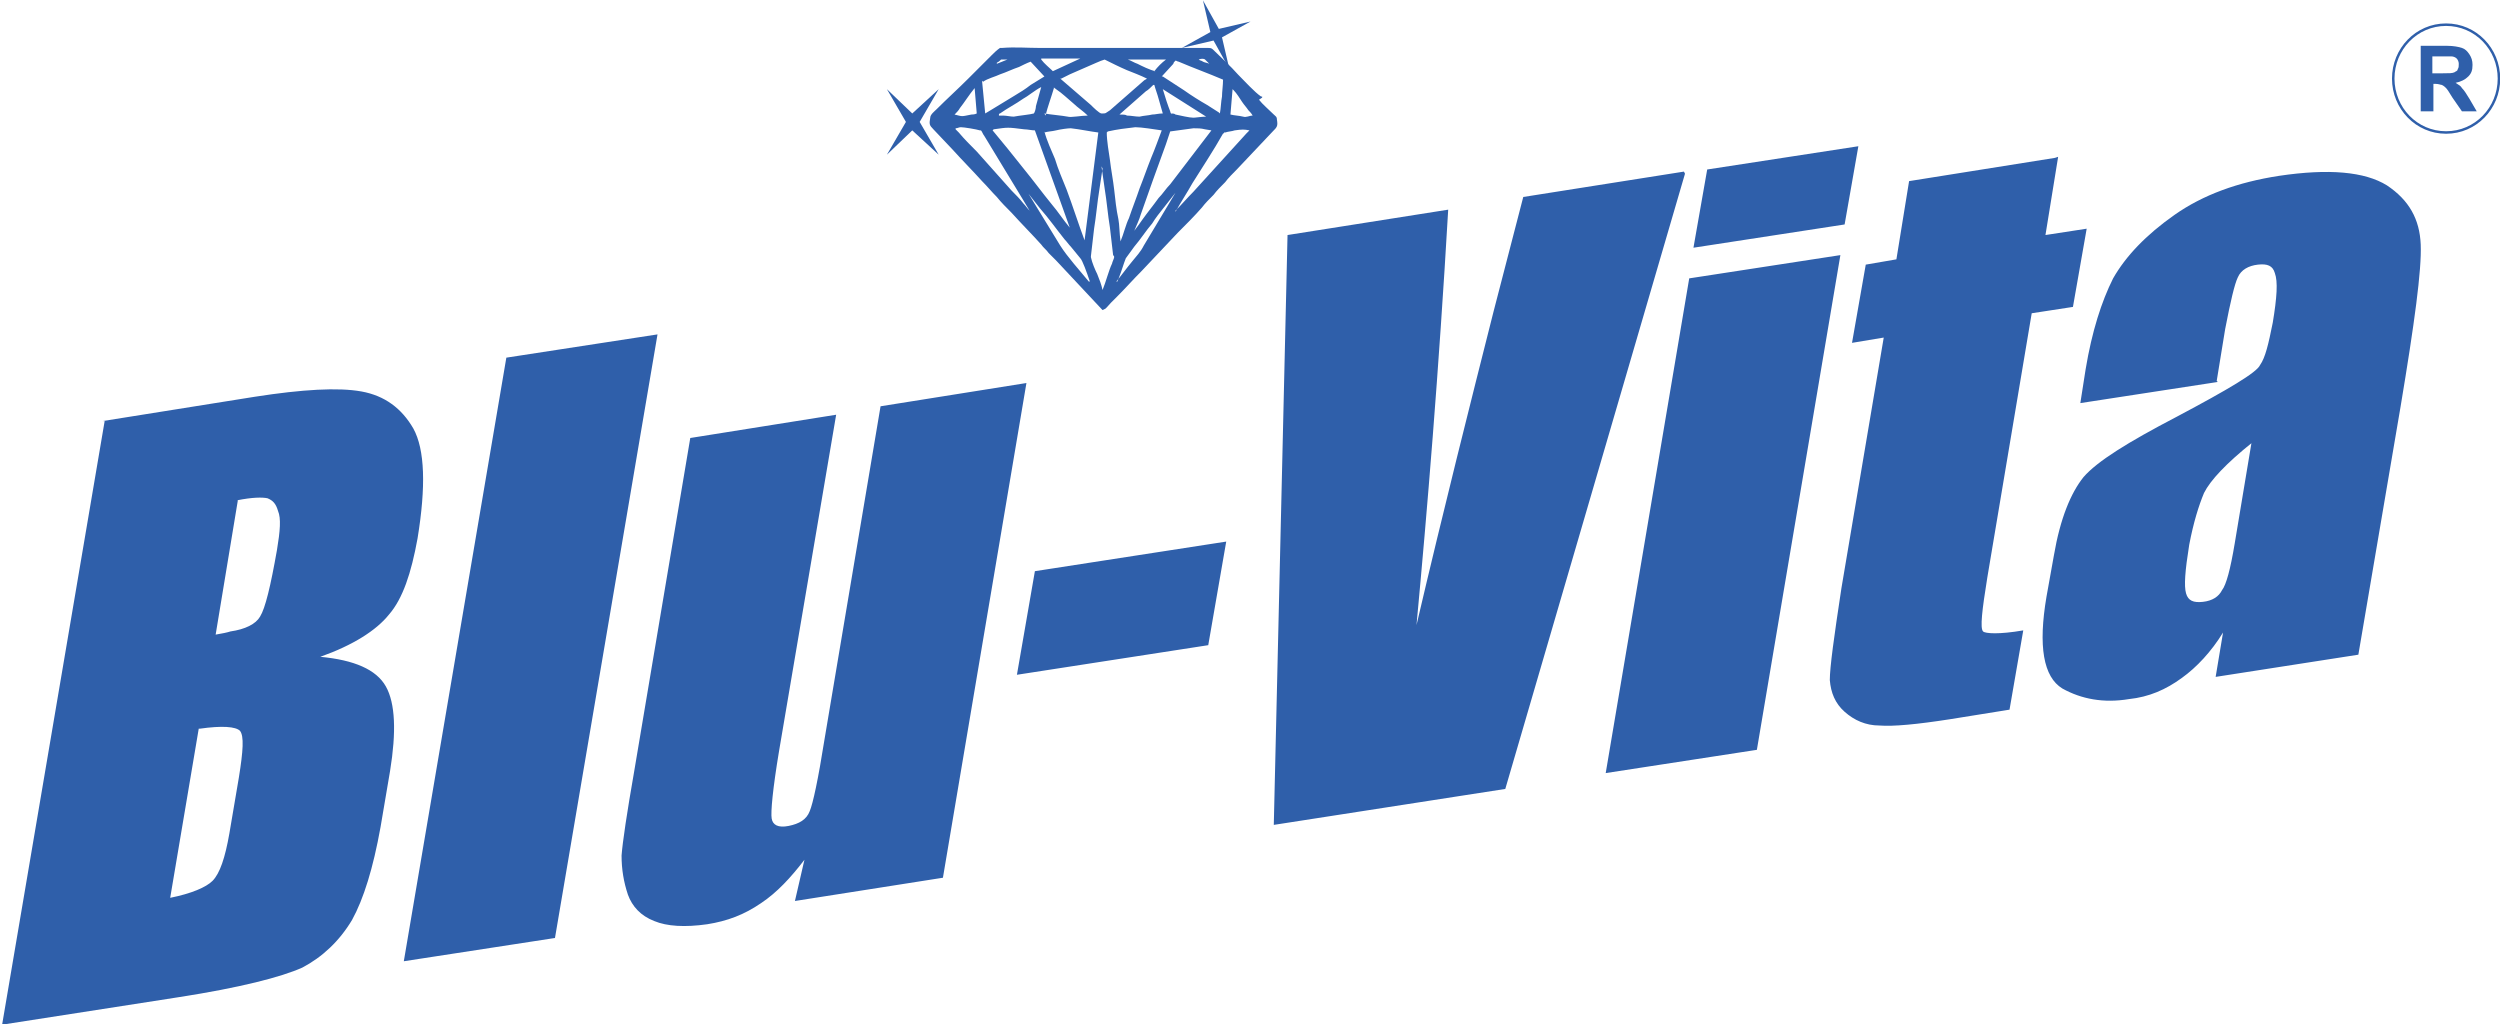 <svg width="2085" height="854" viewBox="0 0 2085 854" fill="none" xmlns="http://www.w3.org/2000/svg">
<g clip-path="url(#clip0_4743_5)">
<path d="M2040.04 20.578C2064.73 20.578 2084.12 40.855 2084.12 65.54C2084.12 90.225 2064.73 110.502 2040.04 110.502C2015.36 110.502 1995.96 90.225 1995.96 65.54C1995.96 40.855 2015.36 20.578 2040.04 20.578Z" stroke="#2F5FAA" stroke-width="2.084"/>
<path d="M85.518 351.179L212.47 330.902C252.142 324.73 282.117 322.967 301.512 326.494C320.907 330.02 335.013 340.599 344.711 357.35C354.408 374.982 355.29 405.838 348.237 449.037C342.947 478.13 335.895 499.289 324.434 512.513C313.854 525.737 294.459 538.079 267.129 547.777C295.341 550.422 313.854 558.356 321.789 572.462C329.723 586.568 330.605 610.371 325.315 642.991L317.381 689.716C311.21 724.098 303.275 749.665 293.577 767.297C282.998 784.929 268.892 798.153 252.142 806.969C234.51 814.904 200.127 823.72 148.994 831.654L1.766 854.576L87.281 351.179H85.518ZM198.364 417.299L179.85 529.263C185.14 528.382 189.548 527.5 192.193 526.618C204.535 524.855 213.351 520.447 216.878 514.276C221.286 507.223 225.694 488.709 230.983 458.735C233.628 442.866 234.51 432.287 231.865 426.115C230.102 419.944 227.457 417.299 223.049 415.536C218.641 414.654 210.706 414.654 197.482 417.299H198.364ZM165.744 607.726L141.941 748.783C159.573 745.257 171.916 739.967 177.205 734.678C183.377 728.506 187.785 715.282 191.311 695.005L199.246 648.28C202.772 626.24 203.654 613.898 200.127 609.489C196.601 605.963 185.14 605.081 166.626 607.726H165.744ZM548.362 278.887L462.846 782.284L336.776 801.68L422.292 298.282L548.362 278.887ZM856.043 319.441L786.396 732.033L662.971 751.428L670.905 717.045C659.444 732.033 647.983 744.375 634.759 753.191C620.654 762.889 606.548 768.179 589.797 770.824C571.284 773.468 556.296 772.587 545.717 768.179C534.256 763.771 527.203 755.836 523.677 746.139C520.15 735.559 518.387 724.98 518.387 713.519C519.269 702.058 522.795 678.255 528.966 642.991L575.692 365.284L697.353 345.889L649.747 626.24C644.457 657.978 642.694 677.373 643.575 682.663C644.457 687.952 648.865 690.597 657.681 688.834C666.497 687.071 672.668 683.544 675.313 676.492C677.958 670.32 682.366 650.043 687.656 616.542L734.381 338.836L856.043 319.441ZM1022.67 451.682L1007.68 538.079L848.108 562.764L863.095 476.367L1022.67 451.682ZM1405.28 144.883L1255.41 657.978L1062.34 687.952L1073.8 196.016L1207.8 174.857C1199.87 311.506 1190.17 426.997 1181.36 521.329C1204.28 423.47 1226.32 336.191 1245.71 259.492L1270.4 164.278L1404.4 143.119L1405.28 144.883ZM1549.87 121.961L1538.41 187.2L1412.34 206.595L1423.8 141.356L1549.87 121.961ZM1534.88 212.766L1465.23 625.358L1339.16 644.754L1408.81 232.162L1534.88 212.766ZM1716.49 130.777L1705.91 196.016L1740.29 190.726L1728.83 255.965L1694.45 261.255L1657.42 481.656C1653.02 508.986 1651.25 523.974 1653.9 526.618C1655.66 528.382 1667.12 529.263 1687.4 525.737L1675.94 591.857L1626.57 599.792C1598.36 604.2 1578.96 605.963 1567.5 605.081C1556.04 605.081 1546.34 600.673 1538.41 593.621C1530.47 586.568 1526.95 577.752 1526.06 567.172C1526.06 556.593 1529.59 531.026 1535.76 490.473L1571.03 281.532L1544.58 285.94L1556.04 220.701L1581.6 216.293L1592.18 151.054L1713.85 131.659L1716.49 130.777ZM1849.61 318.559L1735 336.191L1739.41 307.98C1744.7 276.242 1752.64 251.557 1762.33 232.162C1772.91 213.648 1789.66 196.016 1813.47 179.265C1837.27 162.515 1866.36 151.936 1900.75 146.646C1942.18 140.475 1972.16 143.119 1990.67 154.58C2009.18 166.923 2018 182.792 2018.88 203.95C2019.76 225.109 2013.59 270.071 2002.13 338.836L1966.87 546.014L1847.85 564.528L1854.02 527.5C1844.32 543.369 1831.98 556.593 1819.64 565.409C1806.41 575.107 1792.31 581.278 1775.56 583.041C1754.4 586.568 1735.89 583.041 1720.02 574.225C1704.15 564.528 1699.74 538.961 1706.79 497.525L1712.96 463.143C1718.25 432.287 1727.07 411.128 1737.65 397.904C1749.11 384.68 1774.68 368.811 1815.23 347.652C1858.43 324.73 1882.23 310.625 1884.88 304.454C1889.29 298.282 1891.93 286.821 1895.46 269.189C1898.98 248.031 1899.86 234.807 1897.22 227.754C1895.46 221.583 1891.05 219.819 1883.11 220.701C1875.18 221.583 1869.01 225.109 1866.36 231.28C1863.72 236.57 1860.19 251.557 1855.78 274.479L1848.73 317.678L1849.61 318.559ZM1878.71 368.811C1856.67 386.443 1843.44 400.549 1838.15 411.128C1833.74 421.707 1829.34 435.813 1825.81 454.327C1822.28 476.367 1821.4 488.709 1823.17 494.881C1824.93 501.052 1829.34 502.815 1837.27 501.933C1845.21 501.052 1850.49 497.525 1853.14 492.236C1856.67 487.828 1860.19 474.604 1863.72 453.445L1877.82 368.811H1878.71Z" fill="#2F5FAA"/>
<path fill-rule="evenodd" clip-rule="evenodd" d="M1050 83.173C1052.64 86.699 1058.81 91.989 1062.34 95.515C1064.1 97.278 1064.98 97.278 1064.98 99.923C1065.87 105.213 1064.98 106.094 1061.46 109.621L1031.48 141.359C1027.96 144.885 1024.43 148.411 1021.79 151.938C1018.26 155.464 1014.73 158.991 1012.09 162.517C1008.56 166.044 1005.04 169.57 1002.39 173.096C996.22 180.149 989.167 187.202 982.114 194.255L952.139 225.993C945.086 233.046 938.915 240.099 931.862 247.151C930.099 248.915 928.336 250.678 926.573 252.441C924.809 254.204 922.165 257.731 921.283 257.731L919.52 258.612L880.729 217.177C878.966 215.414 876.321 212.769 874.558 211.006C872.795 208.361 870.15 206.598 868.387 203.953C860.452 195.137 851.636 186.321 843.702 177.505C839.294 173.096 834.886 168.688 831.359 164.28C826.951 159.872 823.425 155.464 819.017 151.056C811.082 142.24 802.266 133.424 794.332 124.608L778.463 107.858C774.936 104.331 774.936 103.45 775.818 98.16C775.818 95.515 779.344 92.87 781.108 91.107C789.924 82.291 798.74 74.356 807.556 65.54L826.951 46.145C828.714 44.382 831.359 41.737 834.004 39.974H834.886H835.767C846.346 39.092 856.926 39.974 866.623 39.974H1005.92C1010.33 39.974 1010.33 39.974 1012.97 42.619C1019.14 48.79 1026.19 54.961 1032.37 62.014C1037.66 67.304 1046.47 77.001 1051.76 80.528H1052.64V81.409L1050 83.173ZM831.359 53.198L840.175 49.672C838.412 49.672 835.767 49.672 834.886 49.672C834.004 50.553 833.122 51.435 831.359 52.316V53.198ZM868.387 49.672C871.031 53.198 875.439 56.724 877.203 58.488L878.084 59.369L901.006 48.79C895.716 48.79 890.427 48.79 886.9 48.79C880.729 48.79 874.558 48.79 868.387 48.79V49.672ZM962.719 59.369C965.363 55.843 968.89 52.316 972.416 49.672H940.678C943.323 50.553 945.968 52.316 948.613 53.198C952.139 54.961 959.192 58.488 963.6 59.369H962.719ZM999.746 49.672C1000.63 50.553 1002.39 50.553 1003.27 51.435C1005.04 52.316 1006.8 52.316 1008.56 53.198L1005.04 49.672C1004.15 48.79 1001.51 48.79 999.746 49.672ZM819.017 67.304L821.661 94.633C823.425 93.752 824.306 92.87 826.069 91.989L846.346 79.646C850.754 77.001 855.163 74.356 859.571 70.83L871.031 63.777L859.571 51.435C856.926 52.316 851.636 54.961 849.873 55.843C844.583 57.606 839.294 60.251 834.004 62.014C830.478 63.777 823.425 65.54 819.898 68.185L819.017 67.304ZM969.771 63.777C975.061 67.304 982.114 71.712 987.404 75.238C993.575 79.646 1000.63 84.054 1006.8 87.581L1016.5 93.752L1017.38 94.633C1018.26 90.225 1018.26 84.936 1019.14 80.528C1019.14 77.001 1020.02 70.83 1020.02 66.422C1007.68 61.132 995.338 56.724 982.995 51.435C982.114 51.435 981.232 50.553 980.351 50.553C979.469 51.435 978.587 52.316 978.587 53.198L968.89 63.777H969.771ZM884.256 65.54L909.822 87.581C911.585 89.344 916.875 94.633 918.638 94.633C923.046 94.633 921.283 94.633 925.691 91.989L953.902 67.304C954.784 66.422 955.666 66.422 956.547 65.54C951.258 62.896 944.205 60.251 939.797 58.488C933.626 55.843 926.573 52.316 921.283 49.672C917.757 50.553 910.704 54.08 906.296 55.843C901.888 57.606 896.598 60.251 892.19 62.014L885.137 65.54H884.256ZM833.122 96.397C834.886 96.397 835.767 96.397 836.649 96.397C839.294 96.397 842.82 97.278 845.465 97.278C849.873 96.397 859.571 95.515 862.215 94.633C863.097 93.752 863.979 90.225 863.979 88.462L868.387 72.593C863.097 75.238 856.926 80.528 853.399 82.291C847.228 86.699 840.175 90.225 834.004 94.633C834.004 94.633 833.122 94.633 833.122 95.515V96.397ZM976.824 94.633C977.706 94.633 979.469 94.633 980.351 95.515C984.759 96.397 991.812 98.16 995.338 98.16C997.101 98.16 1002.39 97.278 1005.92 97.278L969.771 74.356C971.535 80.528 974.179 88.462 975.943 92.87C975.943 93.752 976.824 94.633 976.824 95.515V94.633ZM871.031 94.633C875.439 95.515 886.019 96.397 890.427 97.278C893.072 98.16 901.888 96.397 907.177 96.397C903.651 92.87 898.361 89.344 895.716 86.699C890.427 82.291 886.019 77.883 880.729 74.356C879.848 73.475 878.966 73.475 878.966 72.593C878.966 72.593 878.966 72.593 878.966 73.475C877.203 79.646 873.676 89.344 871.913 96.397L871.031 94.633ZM961.837 70.83C960.074 72.593 957.429 75.238 955.666 76.12L933.626 95.515C936.27 95.515 938.915 95.515 939.797 96.397C943.323 96.397 946.85 97.278 950.376 97.278C953.902 96.397 957.429 96.397 960.955 95.515C963.6 95.515 966.245 94.633 969.771 94.633C968.89 91.107 967.127 85.817 966.245 82.291C965.363 78.765 963.6 74.356 962.719 70.83H961.837ZM796.095 95.515C803.148 97.278 801.385 97.278 810.201 95.515C811.082 95.515 812.845 95.515 814.609 94.633L812.845 73.475C808.437 78.765 804.029 85.817 800.503 90.225C799.621 91.989 797.858 93.752 796.976 94.633L796.095 95.515ZM1027.96 74.356L1026.19 95.515C1029.72 96.397 1033.25 96.397 1036.77 97.278C1039.42 98.16 1042.06 96.397 1044.71 96.397C1043.83 94.633 1042.06 92.87 1041.18 91.989C1039.42 89.344 1037.66 87.581 1035.89 84.936C1034.13 82.291 1031.48 77.883 1028.84 75.238L1027.96 74.356ZM796.976 107.858C797.858 108.739 798.74 109.621 799.621 110.502C804.029 115.792 809.319 121.082 814.609 126.371L843.702 158.991C847.228 162.517 850.754 166.044 853.399 169.57C855.163 171.333 856.926 173.978 858.689 175.741L853.399 166.925C842.82 149.293 831.359 130.779 820.78 113.147C819.898 112.266 819.017 109.621 818.135 108.739H817.253C814.609 107.858 804.029 106.094 801.385 106.094C799.621 106.094 798.74 106.976 796.976 106.976V107.858ZM980.351 175.741C985.64 170.452 990.048 165.162 995.338 159.872L1039.42 111.384C1040.3 110.502 1041.18 109.621 1042.06 108.739C1037.66 107.858 1035.89 107.858 1029.72 108.739C1027.08 109.621 1024.43 109.621 1021.79 110.502H1020.9C1020.9 110.502 1020.9 111.384 1020.02 111.384C1012.09 125.49 1003.27 138.714 994.456 152.82C990.048 160.754 984.759 168.688 980.351 176.623V175.741ZM827.833 108.739C831.359 113.147 836.649 119.318 840.175 123.726L854.281 141.359C862.215 151.056 869.268 160.754 877.203 170.452C882.492 176.623 886.9 183.676 892.19 189.847L863.097 108.739C860.452 108.739 856.926 107.858 854.281 107.858C840.175 106.094 841.057 106.094 828.714 107.858L827.833 108.739ZM975.943 109.621L972.416 120.2C965.363 139.595 958.311 158.991 951.258 179.268C950.376 182.794 947.731 188.084 945.968 192.492C948.613 188.965 951.258 185.439 953.021 182.794C957.429 176.623 961.837 171.333 966.245 165.162C969.771 161.636 972.416 157.228 975.943 153.701L1010.33 108.739L1005.04 107.858C1001.51 106.976 998.864 106.976 995.338 106.976C989.167 107.858 982.995 108.739 975.943 109.621ZM871.031 109.621C872.795 116.674 877.203 126.371 879.848 132.543C882.492 141.359 886.019 149.293 889.545 158.109C894.835 172.215 899.243 186.321 904.532 200.426L915.993 110.502C908.941 109.621 901.006 107.858 893.072 106.976C890.427 106.976 884.256 107.858 880.729 108.739C877.203 109.621 873.676 109.621 871.031 110.502V109.621ZM923.046 110.502C923.046 117.555 924.809 127.253 925.691 133.424C926.573 141.359 928.336 150.175 929.217 158.109C930.099 166.044 930.981 174.86 932.744 182.794C933.626 187.202 933.626 195.137 934.507 201.308C937.152 195.137 938.915 187.202 941.56 181.913C944.205 173.978 947.731 165.162 950.376 157.228C953.902 148.411 956.547 140.477 960.074 131.661C962.719 125.49 966.245 115.792 968.89 108.739C962.719 107.858 952.139 106.094 946.85 106.094C938.915 106.976 931.862 107.858 923.928 109.621L923.046 110.502ZM930.981 234.809C935.389 229.519 939.797 223.348 944.205 218.058C947.731 213.65 951.258 210.124 953.902 204.834L980.351 160.754L970.653 173.096C967.127 177.505 963.6 181.913 960.955 186.321C955.666 192.492 951.258 199.545 945.968 205.716L938.915 215.414C937.152 219.822 935.389 225.993 933.626 230.401C932.744 232.164 932.744 233.046 931.862 234.809H930.981ZM908.941 234.809C906.296 226.874 902.769 217.177 901.006 215.414L893.072 205.716C891.308 203.953 889.545 201.308 887.782 199.545C880.729 190.729 874.558 181.913 867.505 173.978L857.807 161.636L884.256 204.834C890.427 214.532 900.124 225.111 908.059 234.809H908.941ZM919.52 140.477C918.638 146.648 917.757 151.938 916.875 158.109C915.112 168.688 914.23 180.149 912.467 190.729L909.822 213.65C909.822 214.532 909.822 214.532 909.822 214.532C910.704 218.94 913.349 225.111 915.112 228.638C916.875 233.046 918.638 237.454 919.52 241.862C922.165 235.691 924.809 225.111 927.454 219.822C927.454 218.94 929.217 215.414 929.217 214.532C929.217 213.65 929.217 213.65 928.336 212.769C927.454 204.834 926.573 197.781 925.691 189.847C923.928 179.268 923.046 167.807 921.283 157.228C920.401 151.056 919.52 144.885 918.638 138.714L919.52 140.477Z" fill="#2F5FAA"/>
<path fill-rule="evenodd" clip-rule="evenodd" d="M739.672 74.356L760.83 94.632L782.871 74.356L767.002 101.685L782.871 129.015L760.83 108.738L739.672 129.015L755.541 101.685L739.672 74.356Z" fill="#2F5FAA"/>
<path fill-rule="evenodd" clip-rule="evenodd" d="M1003.27 0.301L1016.5 24.104L1042.95 17.933L1019.14 31.157L1025.31 57.605L1012.09 33.802L985.641 39.973L1009.44 26.749L1003.27 0.301Z" fill="#2F5FAA"/>
<path d="M2018.88 91.989V38.211H2040.92C2046.21 38.211 2050.62 39.093 2053.27 39.974C2055.91 40.856 2057.67 42.619 2059.44 45.264C2061.2 47.909 2062.08 50.553 2062.08 54.08C2062.08 58.488 2061.2 61.133 2058.56 63.778C2055.91 66.422 2052.38 68.186 2047.98 69.067C2050.62 70.83 2052.38 71.712 2053.27 73.475C2055.03 75.238 2056.79 77.883 2059.44 82.291L2065.61 92.871H2053.27L2045.33 81.41C2042.69 77.002 2040.92 74.357 2040.04 73.475C2039.16 72.594 2038.28 71.712 2036.51 70.83C2035.63 70.83 2033.87 69.949 2031.23 69.949H2029.46V92.871H2018.88V91.989ZM2029.46 61.133H2037.4C2042.69 61.133 2045.33 61.133 2047.09 60.251C2047.98 59.37 2049.74 59.37 2049.74 57.606C2050.62 56.725 2050.62 54.962 2050.62 53.198C2050.62 51.435 2049.74 49.672 2048.86 48.79C2047.98 47.909 2046.21 47.027 2044.45 47.027C2043.57 47.027 2040.92 47.027 2036.51 47.027H2028.58V61.133H2029.46Z" fill="#2F5FAA"/>
</g>
<defs>
<clipPath id="clip0_4743_5">
<rect width="2085" height="854" fill="white"/>
</clipPath>
</defs>
</svg>
